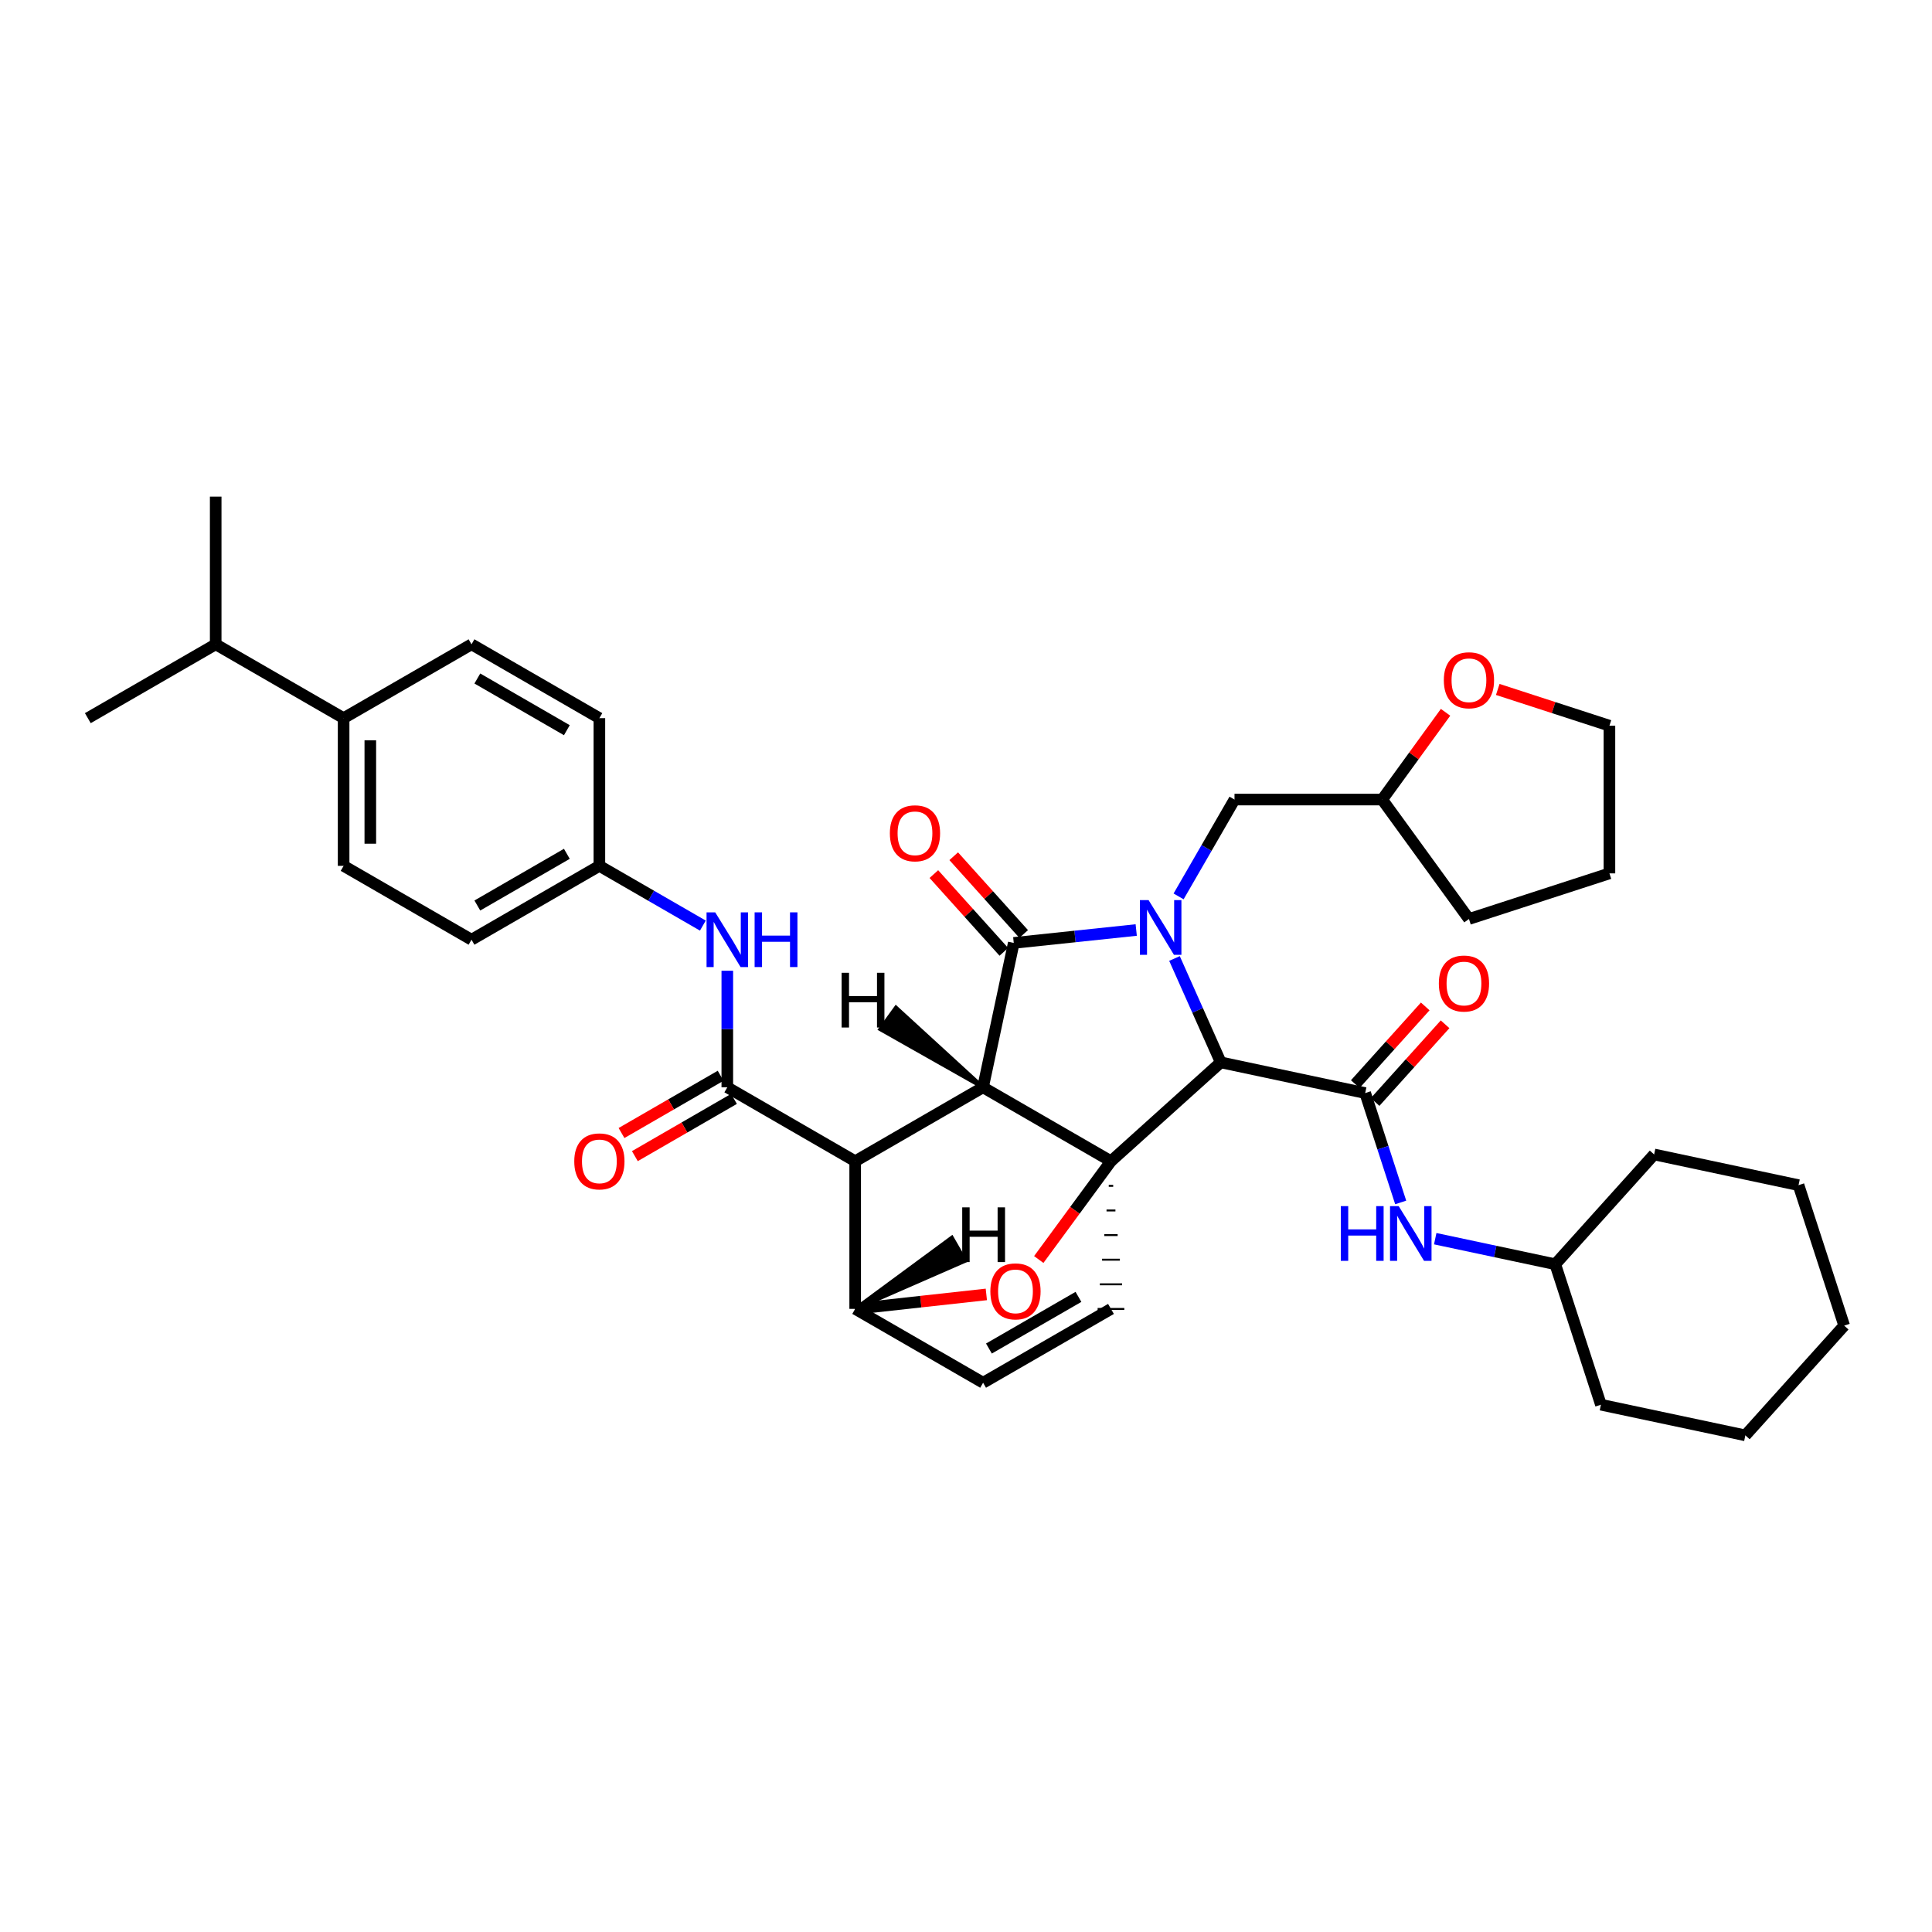 <?xml version='1.0' encoding='iso-8859-1'?>
<svg version='1.1' baseProfile='full'
              xmlns='http://www.w3.org/2000/svg'
                      xmlns:rdkit='http://www.rdkit.org/xml'
                      xmlns:xlink='http://www.w3.org/1999/xlink'
                  xml:space='preserve'
width='1000px' height='1000px' viewBox='0 0 1000 1000'>
<!-- END OF HEADER -->
<rect style='opacity:1.0;fill:#FFFFFF;stroke:none' width='1000' height='1000' x='0' y='0'> </rect>
<path class='bond-1' d='M 508.805,562.795 L 575.04,601.048' style='fill:none;fill-rule:evenodd;stroke:#000000;stroke-width:6px;stroke-linecap:butt;stroke-linejoin:miter;stroke-opacity:1' />
<path class='bond-2' d='M 508.805,562.795 L 442.64,601.048' style='fill:none;fill-rule:evenodd;stroke:#000000;stroke-width:6px;stroke-linecap:butt;stroke-linejoin:miter;stroke-opacity:1' />
<path class='bond-38' d='M 508.805,562.795 L 524.719,488.055' style='fill:none;fill-rule:evenodd;stroke:#000000;stroke-width:6px;stroke-linecap:butt;stroke-linejoin:miter;stroke-opacity:1' />
<path class='bond-43' d='M 508.805,562.795 L 463.753,521.533 L 455.633,532.713 Z' style='fill:#000000;fill-rule:evenodd;fill-opacity:1;stroke:#000000;stroke-width:2px;stroke-linecap:butt;stroke-linejoin:miter;stroke-opacity:1;' />
<path class='bond-0' d='M 607.915,496.112 L 619.889,522.994' style='fill:none;fill-rule:evenodd;stroke:#0000FF;stroke-width:6px;stroke-linecap:butt;stroke-linejoin:miter;stroke-opacity:1' />
<path class='bond-0' d='M 619.889,522.994 L 631.863,549.876' style='fill:none;fill-rule:evenodd;stroke:#000000;stroke-width:6px;stroke-linecap:butt;stroke-linejoin:miter;stroke-opacity:1' />
<path class='bond-9' d='M 610.037,463.97 L 624.508,438.911' style='fill:none;fill-rule:evenodd;stroke:#0000FF;stroke-width:6px;stroke-linecap:butt;stroke-linejoin:miter;stroke-opacity:1' />
<path class='bond-9' d='M 624.508,438.911 L 638.979,413.852' style='fill:none;fill-rule:evenodd;stroke:#000000;stroke-width:6px;stroke-linecap:butt;stroke-linejoin:miter;stroke-opacity:1' />
<path class='bond-37' d='M 588.105,481.374 L 556.412,484.715' style='fill:none;fill-rule:evenodd;stroke:#0000FF;stroke-width:6px;stroke-linecap:butt;stroke-linejoin:miter;stroke-opacity:1' />
<path class='bond-37' d='M 556.412,484.715 L 524.719,488.055' style='fill:none;fill-rule:evenodd;stroke:#000000;stroke-width:6px;stroke-linecap:butt;stroke-linejoin:miter;stroke-opacity:1' />
<path class='bond-39' d='M 575.04,601.048 L 556.352,626.484' style='fill:none;fill-rule:evenodd;stroke:#000000;stroke-width:6px;stroke-linecap:butt;stroke-linejoin:miter;stroke-opacity:1' />
<path class='bond-39' d='M 556.352,626.484 L 537.664,651.92' style='fill:none;fill-rule:evenodd;stroke:#FF0000;stroke-width:6px;stroke-linecap:butt;stroke-linejoin:miter;stroke-opacity:1' />
<path class='bond-40' d='M 575.04,601.048 L 631.863,549.876' style='fill:none;fill-rule:evenodd;stroke:#000000;stroke-width:6px;stroke-linecap:butt;stroke-linejoin:miter;stroke-opacity:1' />
<path class='bond-41' d='M 573.888,613.791 L 576.191,613.791' style='fill:none;fill-rule:evenodd;stroke:#000000;stroke-width:1.0px;stroke-linecap:butt;stroke-linejoin:miter;stroke-opacity:1' />
<path class='bond-41' d='M 572.737,626.533 L 577.343,626.533' style='fill:none;fill-rule:evenodd;stroke:#000000;stroke-width:1.0px;stroke-linecap:butt;stroke-linejoin:miter;stroke-opacity:1' />
<path class='bond-41' d='M 571.585,639.275 L 578.494,639.275' style='fill:none;fill-rule:evenodd;stroke:#000000;stroke-width:1.0px;stroke-linecap:butt;stroke-linejoin:miter;stroke-opacity:1' />
<path class='bond-41' d='M 570.434,652.017 L 579.646,652.017' style='fill:none;fill-rule:evenodd;stroke:#000000;stroke-width:1.0px;stroke-linecap:butt;stroke-linejoin:miter;stroke-opacity:1' />
<path class='bond-41' d='M 569.282,664.759 L 580.797,664.759' style='fill:none;fill-rule:evenodd;stroke:#000000;stroke-width:1.0px;stroke-linecap:butt;stroke-linejoin:miter;stroke-opacity:1' />
<path class='bond-41' d='M 568.131,677.501 L 581.949,677.501' style='fill:none;fill-rule:evenodd;stroke:#000000;stroke-width:1.0px;stroke-linecap:butt;stroke-linejoin:miter;stroke-opacity:1' />
<path class='bond-3' d='M 631.863,549.876 L 706.619,565.766' style='fill:none;fill-rule:evenodd;stroke:#000000;stroke-width:6px;stroke-linecap:butt;stroke-linejoin:miter;stroke-opacity:1' />
<path class='bond-4' d='M 442.64,601.048 L 376.451,562.795' style='fill:none;fill-rule:evenodd;stroke:#000000;stroke-width:6px;stroke-linecap:butt;stroke-linejoin:miter;stroke-opacity:1' />
<path class='bond-33' d='M 442.64,601.048 L 442.64,677.47' style='fill:none;fill-rule:evenodd;stroke:#000000;stroke-width:6px;stroke-linecap:butt;stroke-linejoin:miter;stroke-opacity:1' />
<path class='bond-5' d='M 510.523,669.99 L 476.581,673.73' style='fill:none;fill-rule:evenodd;stroke:#FF0000;stroke-width:6px;stroke-linecap:butt;stroke-linejoin:miter;stroke-opacity:1' />
<path class='bond-5' d='M 476.581,673.73 L 442.64,677.47' style='fill:none;fill-rule:evenodd;stroke:#000000;stroke-width:6px;stroke-linecap:butt;stroke-linejoin:miter;stroke-opacity:1' />
<path class='bond-8' d='M 706.619,565.766 L 715.809,594.073' style='fill:none;fill-rule:evenodd;stroke:#000000;stroke-width:6px;stroke-linecap:butt;stroke-linejoin:miter;stroke-opacity:1' />
<path class='bond-8' d='M 715.809,594.073 L 724.999,622.379' style='fill:none;fill-rule:evenodd;stroke:#0000FF;stroke-width:6px;stroke-linecap:butt;stroke-linejoin:miter;stroke-opacity:1' />
<path class='bond-10' d='M 711.753,570.39 L 729.861,550.28' style='fill:none;fill-rule:evenodd;stroke:#000000;stroke-width:6px;stroke-linecap:butt;stroke-linejoin:miter;stroke-opacity:1' />
<path class='bond-10' d='M 729.861,550.28 L 747.97,530.171' style='fill:none;fill-rule:evenodd;stroke:#FF0000;stroke-width:6px;stroke-linecap:butt;stroke-linejoin:miter;stroke-opacity:1' />
<path class='bond-10' d='M 701.484,561.143 L 719.593,541.034' style='fill:none;fill-rule:evenodd;stroke:#000000;stroke-width:6px;stroke-linecap:butt;stroke-linejoin:miter;stroke-opacity:1' />
<path class='bond-10' d='M 719.593,541.034 L 737.701,520.924' style='fill:none;fill-rule:evenodd;stroke:#FF0000;stroke-width:6px;stroke-linecap:butt;stroke-linejoin:miter;stroke-opacity:1' />
<path class='bond-7' d='M 376.451,562.795 L 376.451,532.627' style='fill:none;fill-rule:evenodd;stroke:#000000;stroke-width:6px;stroke-linecap:butt;stroke-linejoin:miter;stroke-opacity:1' />
<path class='bond-7' d='M 376.451,532.627 L 376.451,502.459' style='fill:none;fill-rule:evenodd;stroke:#0000FF;stroke-width:6px;stroke-linecap:butt;stroke-linejoin:miter;stroke-opacity:1' />
<path class='bond-11' d='M 372.995,556.813 L 347.345,571.632' style='fill:none;fill-rule:evenodd;stroke:#000000;stroke-width:6px;stroke-linecap:butt;stroke-linejoin:miter;stroke-opacity:1' />
<path class='bond-11' d='M 347.345,571.632 L 321.695,586.451' style='fill:none;fill-rule:evenodd;stroke:#FF0000;stroke-width:6px;stroke-linecap:butt;stroke-linejoin:miter;stroke-opacity:1' />
<path class='bond-11' d='M 379.907,568.778 L 354.257,583.597' style='fill:none;fill-rule:evenodd;stroke:#000000;stroke-width:6px;stroke-linecap:butt;stroke-linejoin:miter;stroke-opacity:1' />
<path class='bond-11' d='M 354.257,583.597 L 328.607,598.416' style='fill:none;fill-rule:evenodd;stroke:#FF0000;stroke-width:6px;stroke-linecap:butt;stroke-linejoin:miter;stroke-opacity:1' />
<path class='bond-32' d='M 442.64,677.47 L 508.851,715.7' style='fill:none;fill-rule:evenodd;stroke:#000000;stroke-width:6px;stroke-linecap:butt;stroke-linejoin:miter;stroke-opacity:1' />
<path class='bond-44' d='M 442.64,677.47 L 499.578,652.576 L 492.669,640.609 Z' style='fill:#000000;fill-rule:evenodd;fill-opacity:1;stroke:#000000;stroke-width:2px;stroke-linecap:butt;stroke-linejoin:miter;stroke-opacity:1;' />
<path class='bond-6' d='M 575.04,677.501 L 508.851,715.7' style='fill:none;fill-rule:evenodd;stroke:#000000;stroke-width:6px;stroke-linecap:butt;stroke-linejoin:miter;stroke-opacity:1' />
<path class='bond-6' d='M 558.204,671.263 L 511.872,698.002' style='fill:none;fill-rule:evenodd;stroke:#000000;stroke-width:6px;stroke-linecap:butt;stroke-linejoin:miter;stroke-opacity:1' />
<path class='bond-14' d='M 363.8,479.086 L 337.02,463.626' style='fill:none;fill-rule:evenodd;stroke:#0000FF;stroke-width:6px;stroke-linecap:butt;stroke-linejoin:miter;stroke-opacity:1' />
<path class='bond-14' d='M 337.02,463.626 L 310.239,448.167' style='fill:none;fill-rule:evenodd;stroke:#000000;stroke-width:6px;stroke-linecap:butt;stroke-linejoin:miter;stroke-opacity:1' />
<path class='bond-19' d='M 742.868,641.142 L 773.936,647.752' style='fill:none;fill-rule:evenodd;stroke:#0000FF;stroke-width:6px;stroke-linecap:butt;stroke-linejoin:miter;stroke-opacity:1' />
<path class='bond-19' d='M 773.936,647.752 L 805.003,654.363' style='fill:none;fill-rule:evenodd;stroke:#000000;stroke-width:6px;stroke-linecap:butt;stroke-linejoin:miter;stroke-opacity:1' />
<path class='bond-17' d='M 638.979,413.852 L 715.416,413.852' style='fill:none;fill-rule:evenodd;stroke:#000000;stroke-width:6px;stroke-linecap:butt;stroke-linejoin:miter;stroke-opacity:1' />
<path class='bond-42' d='M 483.367,452.425 L 501.475,472.551' style='fill:none;fill-rule:evenodd;stroke:#FF0000;stroke-width:6px;stroke-linecap:butt;stroke-linejoin:miter;stroke-opacity:1' />
<path class='bond-42' d='M 501.475,472.551 L 519.583,492.676' style='fill:none;fill-rule:evenodd;stroke:#000000;stroke-width:6px;stroke-linecap:butt;stroke-linejoin:miter;stroke-opacity:1' />
<path class='bond-42' d='M 493.639,443.183 L 511.747,463.308' style='fill:none;fill-rule:evenodd;stroke:#FF0000;stroke-width:6px;stroke-linecap:butt;stroke-linejoin:miter;stroke-opacity:1' />
<path class='bond-42' d='M 511.747,463.308 L 529.855,483.434' style='fill:none;fill-rule:evenodd;stroke:#000000;stroke-width:6px;stroke-linecap:butt;stroke-linejoin:miter;stroke-opacity:1' />
<path class='bond-12' d='M 177.855,371.715 L 177.855,448.167' style='fill:none;fill-rule:evenodd;stroke:#000000;stroke-width:6px;stroke-linecap:butt;stroke-linejoin:miter;stroke-opacity:1' />
<path class='bond-12' d='M 191.673,383.182 L 191.673,436.699' style='fill:none;fill-rule:evenodd;stroke:#000000;stroke-width:6px;stroke-linecap:butt;stroke-linejoin:miter;stroke-opacity:1' />
<path class='bond-18' d='M 177.855,371.715 L 111.643,333.492' style='fill:none;fill-rule:evenodd;stroke:#000000;stroke-width:6px;stroke-linecap:butt;stroke-linejoin:miter;stroke-opacity:1' />
<path class='bond-36' d='M 177.855,371.715 L 244.051,333.492' style='fill:none;fill-rule:evenodd;stroke:#000000;stroke-width:6px;stroke-linecap:butt;stroke-linejoin:miter;stroke-opacity:1' />
<path class='bond-13' d='M 748.218,368.687 L 731.817,391.269' style='fill:none;fill-rule:evenodd;stroke:#FF0000;stroke-width:6px;stroke-linecap:butt;stroke-linejoin:miter;stroke-opacity:1' />
<path class='bond-13' d='M 731.817,391.269 L 715.416,413.852' style='fill:none;fill-rule:evenodd;stroke:#000000;stroke-width:6px;stroke-linecap:butt;stroke-linejoin:miter;stroke-opacity:1' />
<path class='bond-22' d='M 775.236,356.857 L 804.137,366.239' style='fill:none;fill-rule:evenodd;stroke:#FF0000;stroke-width:6px;stroke-linecap:butt;stroke-linejoin:miter;stroke-opacity:1' />
<path class='bond-22' d='M 804.137,366.239 L 833.039,375.622' style='fill:none;fill-rule:evenodd;stroke:#000000;stroke-width:6px;stroke-linecap:butt;stroke-linejoin:miter;stroke-opacity:1' />
<path class='bond-20' d='M 310.239,448.167 L 310.239,371.715' style='fill:none;fill-rule:evenodd;stroke:#000000;stroke-width:6px;stroke-linecap:butt;stroke-linejoin:miter;stroke-opacity:1' />
<path class='bond-21' d='M 310.239,448.167 L 244.051,486.389' style='fill:none;fill-rule:evenodd;stroke:#000000;stroke-width:6px;stroke-linecap:butt;stroke-linejoin:miter;stroke-opacity:1' />
<path class='bond-21' d='M 293.401,441.934 L 247.069,468.69' style='fill:none;fill-rule:evenodd;stroke:#000000;stroke-width:6px;stroke-linecap:butt;stroke-linejoin:miter;stroke-opacity:1' />
<path class='bond-15' d='M 244.051,333.492 L 310.239,371.715' style='fill:none;fill-rule:evenodd;stroke:#000000;stroke-width:6px;stroke-linecap:butt;stroke-linejoin:miter;stroke-opacity:1' />
<path class='bond-15' d='M 247.069,351.192 L 293.401,377.947' style='fill:none;fill-rule:evenodd;stroke:#000000;stroke-width:6px;stroke-linecap:butt;stroke-linejoin:miter;stroke-opacity:1' />
<path class='bond-16' d='M 177.855,448.167 L 244.051,486.389' style='fill:none;fill-rule:evenodd;stroke:#000000;stroke-width:6px;stroke-linecap:butt;stroke-linejoin:miter;stroke-opacity:1' />
<path class='bond-25' d='M 715.416,413.852 L 760.325,475.665' style='fill:none;fill-rule:evenodd;stroke:#000000;stroke-width:6px;stroke-linecap:butt;stroke-linejoin:miter;stroke-opacity:1' />
<path class='bond-23' d='M 111.643,333.492 L 45.455,371.715' style='fill:none;fill-rule:evenodd;stroke:#000000;stroke-width:6px;stroke-linecap:butt;stroke-linejoin:miter;stroke-opacity:1' />
<path class='bond-24' d='M 111.643,333.492 L 111.643,257.055' style='fill:none;fill-rule:evenodd;stroke:#000000;stroke-width:6px;stroke-linecap:butt;stroke-linejoin:miter;stroke-opacity:1' />
<path class='bond-26' d='M 805.003,654.363 L 828.64,727.077' style='fill:none;fill-rule:evenodd;stroke:#000000;stroke-width:6px;stroke-linecap:butt;stroke-linejoin:miter;stroke-opacity:1' />
<path class='bond-27' d='M 805.003,654.363 L 856.168,597.54' style='fill:none;fill-rule:evenodd;stroke:#000000;stroke-width:6px;stroke-linecap:butt;stroke-linejoin:miter;stroke-opacity:1' />
<path class='bond-34' d='M 833.039,375.622 L 833.039,452.059' style='fill:none;fill-rule:evenodd;stroke:#000000;stroke-width:6px;stroke-linecap:butt;stroke-linejoin:miter;stroke-opacity:1' />
<path class='bond-28' d='M 760.325,475.665 L 833.039,452.059' style='fill:none;fill-rule:evenodd;stroke:#000000;stroke-width:6px;stroke-linecap:butt;stroke-linejoin:miter;stroke-opacity:1' />
<path class='bond-30' d='M 828.64,727.077 L 903.396,742.945' style='fill:none;fill-rule:evenodd;stroke:#000000;stroke-width:6px;stroke-linecap:butt;stroke-linejoin:miter;stroke-opacity:1' />
<path class='bond-29' d='M 856.168,597.54 L 930.924,613.439' style='fill:none;fill-rule:evenodd;stroke:#000000;stroke-width:6px;stroke-linecap:butt;stroke-linejoin:miter;stroke-opacity:1' />
<path class='bond-31' d='M 930.924,613.439 L 954.545,686.137' style='fill:none;fill-rule:evenodd;stroke:#000000;stroke-width:6px;stroke-linecap:butt;stroke-linejoin:miter;stroke-opacity:1' />
<path class='bond-35' d='M 903.396,742.945 L 954.545,686.137' style='fill:none;fill-rule:evenodd;stroke:#000000;stroke-width:6px;stroke-linecap:butt;stroke-linejoin:miter;stroke-opacity:1' />
<path  class='atom-1' d='M 594.497 465.881
L 603.777 480.881
Q 604.697 482.361, 606.177 485.041
Q 607.657 487.721, 607.737 487.881
L 607.737 465.881
L 611.497 465.881
L 611.497 494.201
L 607.617 494.201
L 597.657 477.801
Q 596.497 475.881, 595.257 473.681
Q 594.057 471.481, 593.697 470.801
L 593.697 494.201
L 590.017 494.201
L 590.017 465.881
L 594.497 465.881
' fill='#0000FF'/>
<path  class='atom-5' d='M 512.609 668.407
Q 512.609 661.607, 515.969 657.807
Q 519.329 654.007, 525.609 654.007
Q 531.889 654.007, 535.249 657.807
Q 538.609 661.607, 538.609 668.407
Q 538.609 675.287, 535.209 679.207
Q 531.809 683.087, 525.609 683.087
Q 519.369 683.087, 515.969 679.207
Q 512.609 675.327, 512.609 668.407
M 525.609 679.887
Q 529.929 679.887, 532.249 677.007
Q 534.609 674.087, 534.609 668.407
Q 534.609 662.847, 532.249 660.047
Q 529.929 657.207, 525.609 657.207
Q 521.289 657.207, 518.929 660.007
Q 516.609 662.807, 516.609 668.407
Q 516.609 674.127, 518.929 677.007
Q 521.289 679.887, 525.609 679.887
' fill='#FF0000'/>
<path  class='atom-11' d='M 370.191 472.229
L 379.471 487.229
Q 380.391 488.709, 381.871 491.389
Q 383.351 494.069, 383.431 494.229
L 383.431 472.229
L 387.191 472.229
L 387.191 500.549
L 383.311 500.549
L 373.351 484.149
Q 372.191 482.229, 370.951 480.029
Q 369.751 477.829, 369.391 477.149
L 369.391 500.549
L 365.711 500.549
L 365.711 472.229
L 370.191 472.229
' fill='#0000FF'/>
<path  class='atom-11' d='M 390.591 472.229
L 394.431 472.229
L 394.431 484.269
L 408.911 484.269
L 408.911 472.229
L 412.751 472.229
L 412.751 500.549
L 408.911 500.549
L 408.911 487.469
L 394.431 487.469
L 394.431 500.549
L 390.591 500.549
L 390.591 472.229
' fill='#0000FF'/>
<path  class='atom-12' d='M 693.997 624.289
L 697.837 624.289
L 697.837 636.329
L 712.317 636.329
L 712.317 624.289
L 716.157 624.289
L 716.157 652.609
L 712.317 652.609
L 712.317 639.529
L 697.837 639.529
L 697.837 652.609
L 693.997 652.609
L 693.997 624.289
' fill='#0000FF'/>
<path  class='atom-12' d='M 723.957 624.289
L 733.237 639.289
Q 734.157 640.769, 735.637 643.449
Q 737.117 646.129, 737.197 646.289
L 737.197 624.289
L 740.957 624.289
L 740.957 652.609
L 737.077 652.609
L 727.117 636.209
Q 725.957 634.289, 724.717 632.089
Q 723.517 629.889, 723.157 629.209
L 723.157 652.609
L 719.477 652.609
L 719.477 624.289
L 723.957 624.289
' fill='#0000FF'/>
<path  class='atom-14' d='M 460.592 431.312
Q 460.592 424.512, 463.952 420.712
Q 467.312 416.912, 473.592 416.912
Q 479.872 416.912, 483.232 420.712
Q 486.592 424.512, 486.592 431.312
Q 486.592 438.192, 483.192 442.112
Q 479.792 445.992, 473.592 445.992
Q 467.352 445.992, 463.952 442.112
Q 460.592 438.232, 460.592 431.312
M 473.592 442.792
Q 477.912 442.792, 480.232 439.912
Q 482.592 436.992, 482.592 431.312
Q 482.592 425.752, 480.232 422.952
Q 477.912 420.112, 473.592 420.112
Q 469.272 420.112, 466.912 422.912
Q 464.592 425.712, 464.592 431.312
Q 464.592 437.032, 466.912 439.912
Q 469.272 442.792, 473.592 442.792
' fill='#FF0000'/>
<path  class='atom-15' d='M 744.745 509.069
Q 744.745 502.269, 748.105 498.469
Q 751.465 494.669, 757.745 494.669
Q 764.025 494.669, 767.385 498.469
Q 770.745 502.269, 770.745 509.069
Q 770.745 515.949, 767.345 519.869
Q 763.945 523.749, 757.745 523.749
Q 751.505 523.749, 748.105 519.869
Q 744.745 515.989, 744.745 509.069
M 757.745 520.549
Q 762.065 520.549, 764.385 517.669
Q 766.745 514.749, 766.745 509.069
Q 766.745 503.509, 764.385 500.709
Q 762.065 497.869, 757.745 497.869
Q 753.425 497.869, 751.065 500.669
Q 748.745 503.469, 748.745 509.069
Q 748.745 514.789, 751.065 517.669
Q 753.425 520.549, 757.745 520.549
' fill='#FF0000'/>
<path  class='atom-16' d='M 297.239 601.128
Q 297.239 594.328, 300.599 590.528
Q 303.959 586.728, 310.239 586.728
Q 316.519 586.728, 319.879 590.528
Q 323.239 594.328, 323.239 601.128
Q 323.239 608.008, 319.839 611.928
Q 316.439 615.808, 310.239 615.808
Q 303.999 615.808, 300.599 611.928
Q 297.239 608.048, 297.239 601.128
M 310.239 612.608
Q 314.559 612.608, 316.879 609.728
Q 319.239 606.808, 319.239 601.128
Q 319.239 595.568, 316.879 592.768
Q 314.559 589.928, 310.239 589.928
Q 305.919 589.928, 303.559 592.728
Q 301.239 595.528, 301.239 601.128
Q 301.239 606.848, 303.559 609.728
Q 305.919 612.608, 310.239 612.608
' fill='#FF0000'/>
<path  class='atom-18' d='M 747.325 352.096
Q 747.325 345.296, 750.685 341.496
Q 754.045 337.696, 760.325 337.696
Q 766.605 337.696, 769.965 341.496
Q 773.325 345.296, 773.325 352.096
Q 773.325 358.976, 769.925 362.896
Q 766.525 366.776, 760.325 366.776
Q 754.085 366.776, 750.685 362.896
Q 747.325 359.016, 747.325 352.096
M 760.325 363.576
Q 764.645 363.576, 766.965 360.696
Q 769.325 357.776, 769.325 352.096
Q 769.325 346.536, 766.965 343.736
Q 764.645 340.896, 760.325 340.896
Q 756.005 340.896, 753.645 343.696
Q 751.325 346.496, 751.325 352.096
Q 751.325 357.816, 753.645 360.696
Q 756.005 363.576, 760.325 363.576
' fill='#FF0000'/>
<path  class='atom-38' d='M 435.614 503.52
L 439.454 503.52
L 439.454 515.56
L 453.934 515.56
L 453.934 503.52
L 457.774 503.52
L 457.774 531.84
L 453.934 531.84
L 453.934 518.76
L 439.454 518.76
L 439.454 531.84
L 435.614 531.84
L 435.614 503.52
' fill='#000000'/>
<path  class='atom-39' d='M 498.042 624.928
L 501.882 624.928
L 501.882 636.968
L 516.362 636.968
L 516.362 624.928
L 520.202 624.928
L 520.202 653.248
L 516.362 653.248
L 516.362 640.168
L 501.882 640.168
L 501.882 653.248
L 498.042 653.248
L 498.042 624.928
' fill='#000000'/>
</svg>
